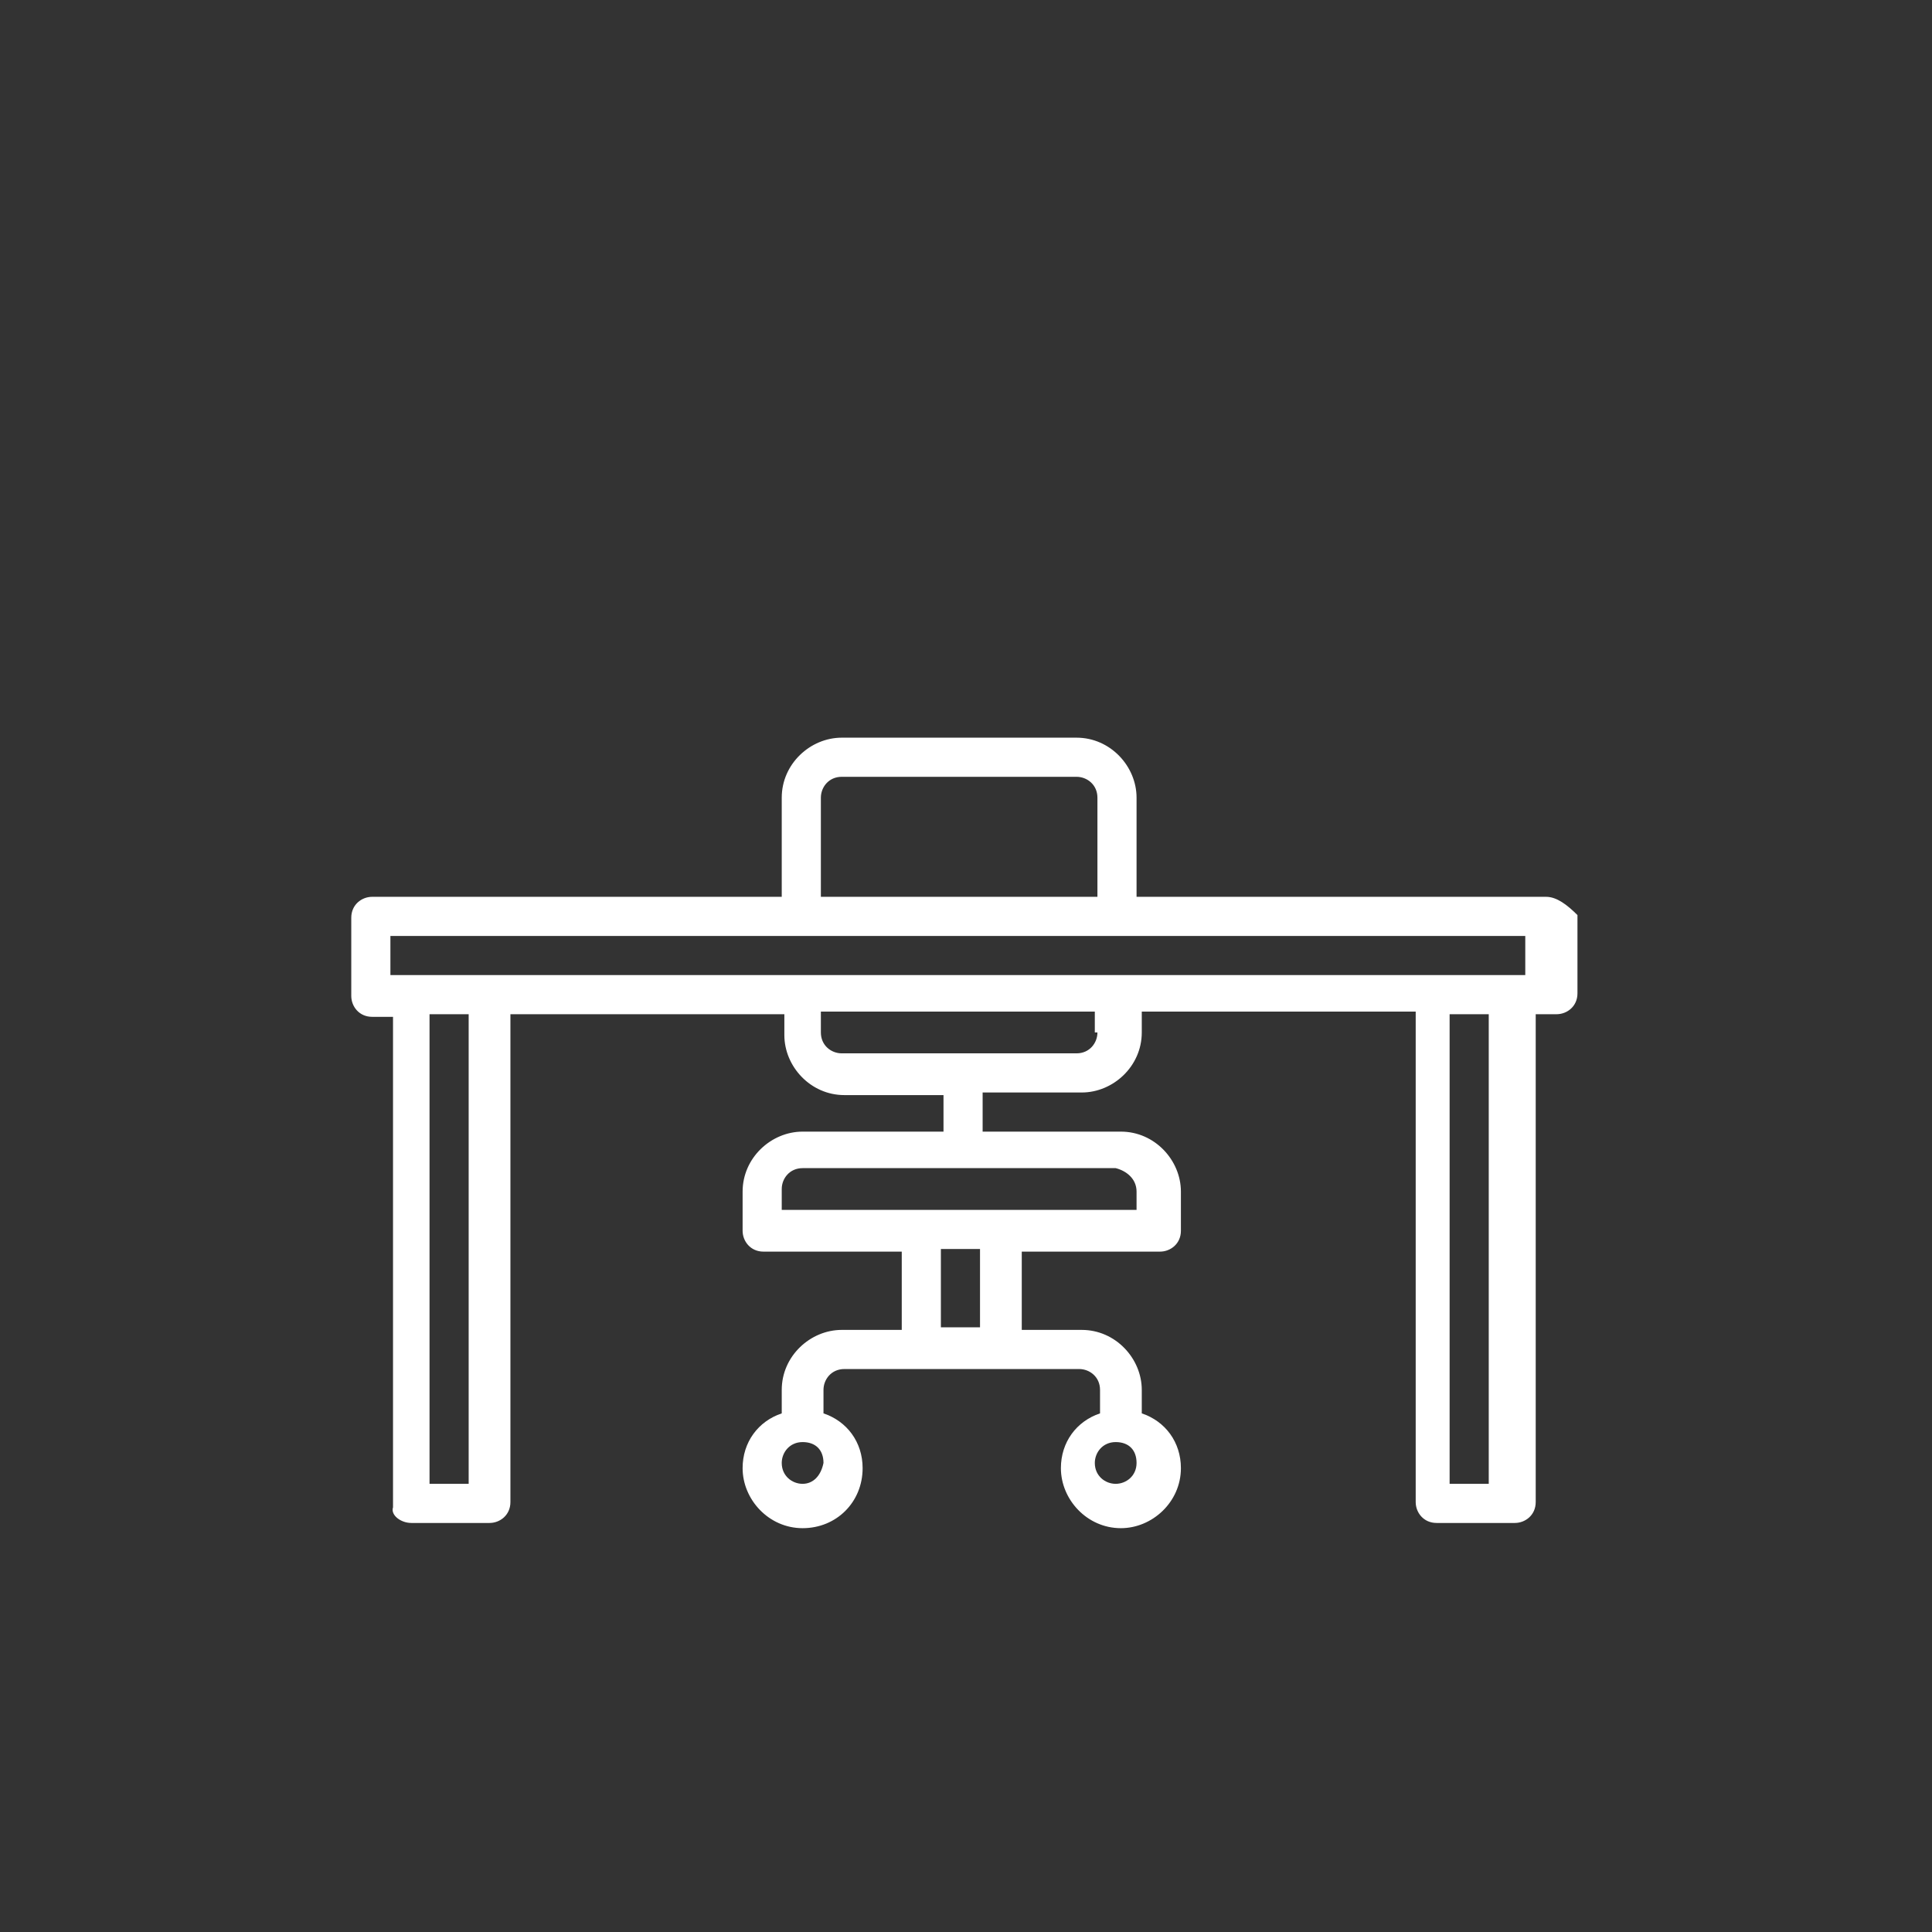 <svg width="110" height="110" viewBox="0 0 110 110" fill="none" xmlns="http://www.w3.org/2000/svg">
<rect x="0" y="0" width="110" height="110" fill="#333333" stroke="none"/>
<path d="M88.031 51.061H64.711V45.416C64.711 43.634 63.225 42 61.294 42H47.925C46.143 42 44.509 43.485 44.509 45.416V51.061H21.188C20.594 51.061 20 51.507 20 52.249V56.706C20 57.3 20.446 57.894 21.188 57.894H22.377V85.819C22.228 86.265 22.822 86.711 23.416 86.711H27.873C28.467 86.711 29.061 86.265 29.061 85.522V57.745H44.658V58.934C44.658 60.716 46.143 62.35 48.074 62.35H53.719V64.43H45.697C43.915 64.43 42.281 65.915 42.281 67.846V70.074C42.281 70.668 42.727 71.262 43.469 71.262H51.342V75.719H47.925C46.143 75.719 44.509 77.204 44.509 79.135V80.472C43.172 80.918 42.281 82.106 42.281 83.591C42.281 85.374 43.766 87.008 45.697 87.008C47.629 87.008 49.114 85.522 49.114 83.591C49.114 82.106 48.223 80.918 46.886 80.472V79.135C46.886 78.541 47.331 77.947 48.074 77.947H61.443C62.037 77.947 62.631 78.392 62.631 79.135V80.472C61.294 80.918 60.403 82.106 60.403 83.591C60.403 85.374 61.888 87.008 63.819 87.008C65.602 87.008 67.236 85.522 67.236 83.591C67.236 82.106 66.344 80.918 65.008 80.472V79.135C65.008 77.353 63.522 75.719 61.591 75.719H58.175V71.262H66.047C66.642 71.262 67.236 70.817 67.236 70.074V67.846C67.236 66.064 65.75 64.43 63.819 64.43H55.947V62.202H61.591C63.374 62.202 65.008 60.716 65.008 58.785V57.597H80.604V85.522C80.604 86.116 81.05 86.711 81.793 86.711H86.249C86.843 86.711 87.437 86.265 87.437 85.522V57.745H88.626C89.22 57.745 89.814 57.3 89.814 56.557V52.101C89.22 51.507 88.626 51.061 88.031 51.061ZM45.697 84.483C45.103 84.483 44.509 84.037 44.509 83.294C44.509 82.7 44.955 82.106 45.697 82.106C46.44 82.106 46.886 82.552 46.886 83.294C46.737 84.037 46.292 84.483 45.697 84.483ZM63.522 84.483C62.928 84.483 62.334 84.037 62.334 83.294C62.334 82.7 62.78 82.106 63.522 82.106C64.265 82.106 64.711 82.552 64.711 83.294C64.711 84.037 64.116 84.483 63.522 84.483ZM55.798 75.57H53.57V71.114H55.798V75.57ZM64.711 67.846V68.886H44.509V67.697C44.509 67.103 44.955 66.509 45.697 66.509H63.522C64.116 66.658 64.711 67.103 64.711 67.846ZM46.737 45.416C46.737 44.822 47.183 44.228 47.925 44.228H61.294C61.888 44.228 62.483 44.674 62.483 45.416V51.061H46.737V45.416ZM26.684 84.483H24.456V57.745H26.684V84.483ZM62.483 58.785C62.483 59.379 62.037 59.973 61.294 59.973H47.925C47.331 59.973 46.737 59.528 46.737 58.785V57.597H62.334V58.785H62.483ZM84.763 84.483H82.535V57.745H84.763V84.483ZM86.992 55.517H22.228V53.289H86.843V55.517H86.992Z" fill="white"/>
</svg>
